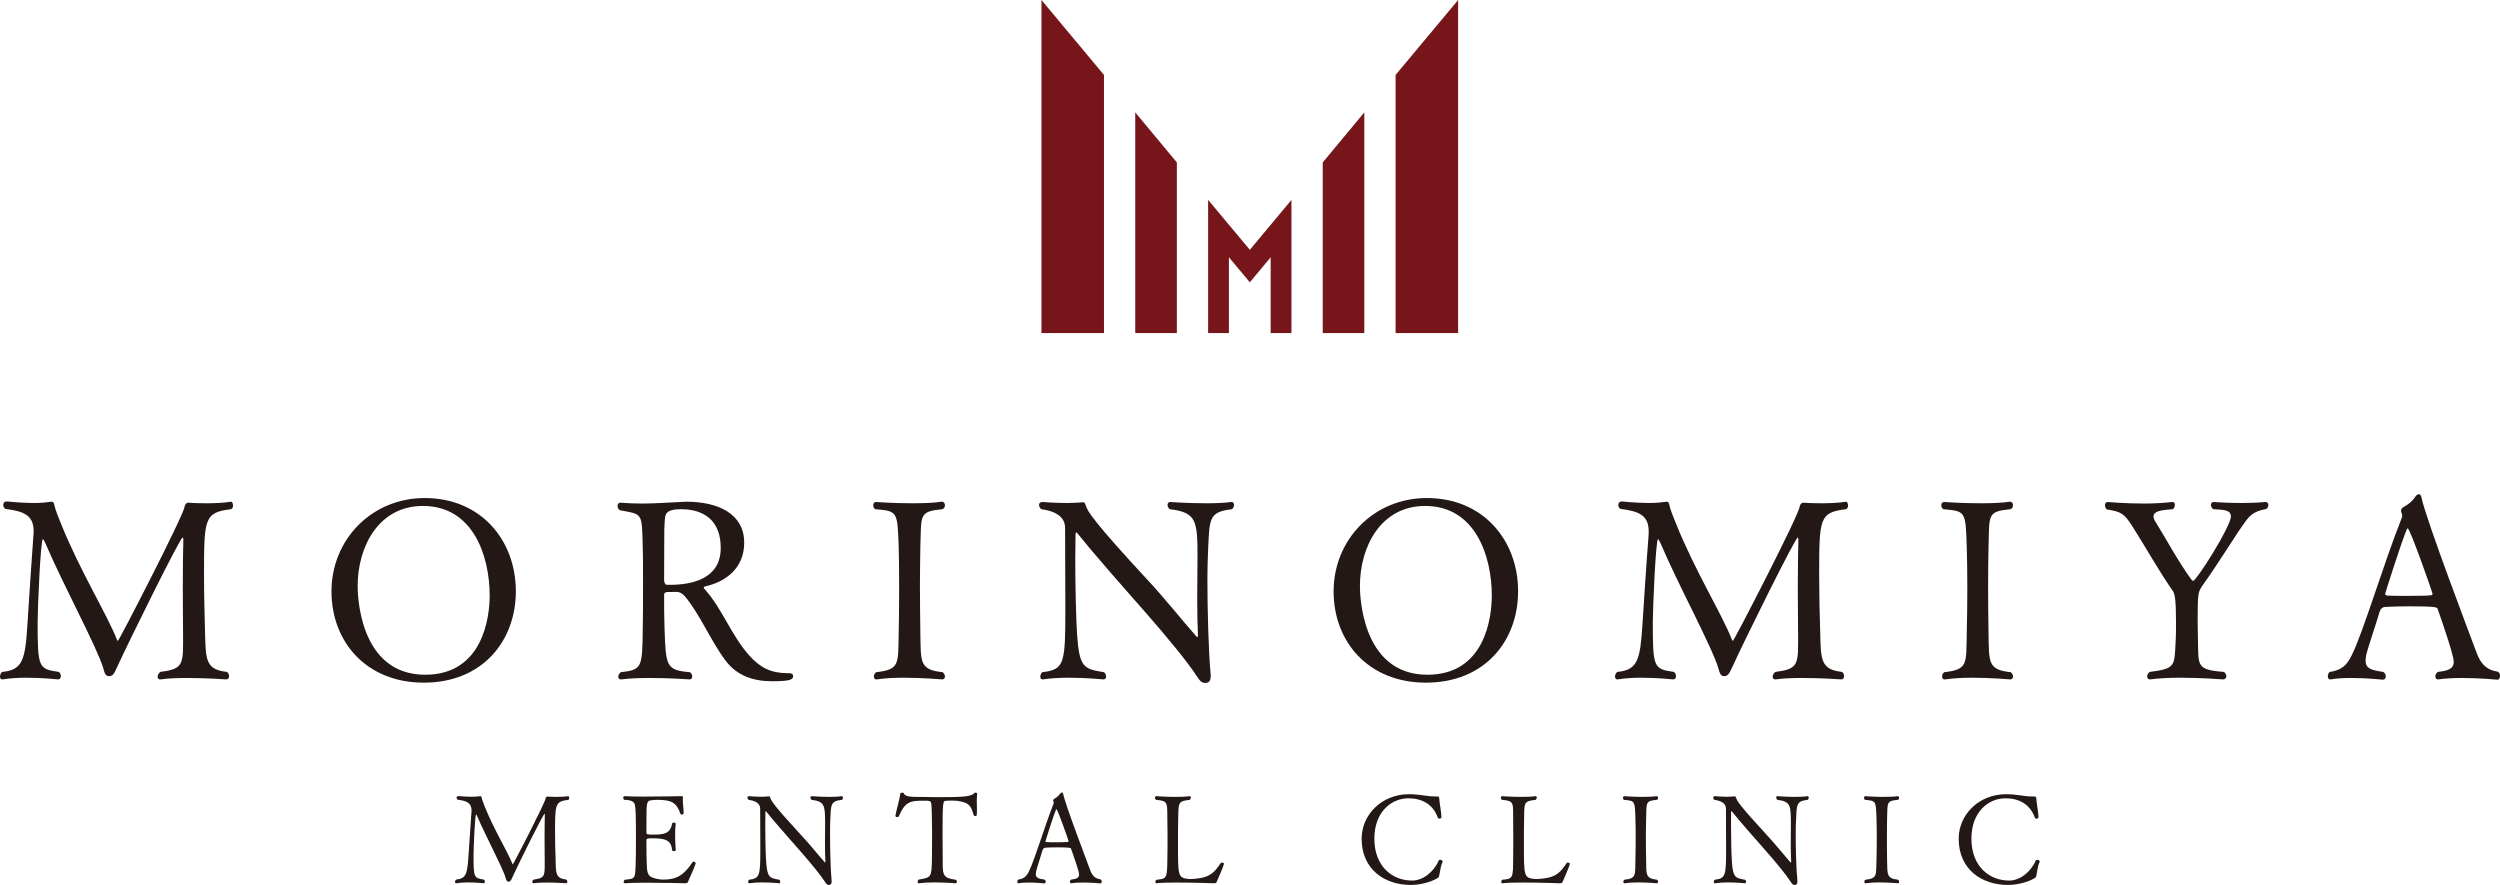 <svg width="113" height="40" viewBox="0 0 113 40" fill="none" xmlns="http://www.w3.org/2000/svg">
<g id="logo" clip-path="url(#clip0_16607_2766)">
<path id="Vector" d="M47.074 15.054H49.9V3.387L47.074 0V15.054Z" fill="#76161B"/>
<path id="Vector_2" d="M51.313 15.054H53.194V7.342L51.313 5.08V15.054Z" fill="#76161B"/>
<path id="Vector_3" d="M63.081 15.054H65.907V0L63.081 3.387V15.054Z" fill="#76161B"/>
<path id="Vector_4" d="M59.787 15.054H61.667V5.08L59.787 7.342V15.054Z" fill="#76161B"/>
<path id="Vector_5" d="M58.374 9.035L56.493 11.291L54.607 9.035V15.054H55.547V11.629L56.493 12.76L57.434 11.629V15.054H58.374V9.035Z" fill="#76161B"/>
<path id="Vector_6" fill-rule="evenodd" clip-rule="evenodd" d="M8.48 30.645C8.039 30.645 7.597 30.658 7.258 30.709H7.233C7.169 30.709 7.124 30.658 7.124 30.588C7.124 30.518 7.169 30.428 7.246 30.371C8.16 30.249 8.275 30.102 8.275 29.118V28.703C8.275 28.249 8.262 27.406 8.262 26.549C8.262 25.7 8.275 24.843 8.288 24.383C8.288 24.339 8.275 24.3 8.25 24.3C8.147 24.3 5.928 28.773 5.269 30.204C5.148 30.486 5.078 30.562 4.918 30.562C4.783 30.562 4.726 30.441 4.675 30.224C4.547 29.776 4.099 28.837 3.575 27.77C3.057 26.709 2.468 25.534 2.04 24.53C1.982 24.415 1.963 24.371 1.938 24.371C1.835 24.371 1.701 27.521 1.701 28.109C1.701 30.192 1.739 30.236 2.66 30.371C2.731 30.428 2.75 30.498 2.75 30.562C2.75 30.645 2.705 30.709 2.628 30.709C2.628 30.709 1.931 30.633 1.183 30.633C0.812 30.633 0.428 30.658 0.122 30.709H0.096C0.032 30.709 0 30.658 0 30.575C0 30.511 0.032 30.428 0.096 30.371C1.017 30.281 1.138 29.853 1.241 28.217C1.273 27.687 1.432 25.227 1.509 24.211C1.522 24.147 1.522 24.077 1.522 24.019C1.522 23.278 1.062 23.105 0.243 23.003C0.179 22.959 0.147 22.895 0.147 22.824C0.147 22.735 0.198 22.665 0.313 22.665C0.313 22.665 0.946 22.735 1.554 22.735C1.835 22.735 2.123 22.709 2.334 22.677H2.36C2.392 22.677 2.437 22.709 2.462 22.85C2.481 22.984 2.673 23.47 2.743 23.636C3.6 25.783 4.841 27.77 5.282 28.907C5.308 28.952 5.314 28.971 5.327 28.971C5.372 28.971 8.294 23.31 8.345 22.901C8.352 22.805 8.435 22.722 8.499 22.722C8.499 22.722 8.851 22.748 9.311 22.748C9.663 22.748 10.079 22.735 10.443 22.677C10.488 22.665 10.533 22.76 10.533 22.85C10.533 22.914 10.513 22.984 10.443 23.016C9.234 23.163 9.222 23.425 9.222 25.994C9.222 26.863 9.247 27.802 9.266 28.511C9.305 29.808 9.266 30.262 10.264 30.371C10.328 30.428 10.354 30.498 10.354 30.562C10.354 30.645 10.309 30.709 10.226 30.709C10.226 30.709 9.356 30.645 8.48 30.645Z" fill="#231815"/>
<path id="Vector_7" fill-rule="evenodd" clip-rule="evenodd" d="M22.133 26.92C22.133 25.15 21.398 22.869 19.115 22.869C17.132 22.869 16.166 24.684 16.166 26.492C16.166 26.709 16.166 30.498 19.217 30.498C21.826 30.498 22.133 27.904 22.133 26.92ZM19.153 30.856C16.588 30.856 14.983 29.041 14.983 26.728C14.983 24.396 16.793 22.511 19.198 22.511C21.724 22.511 23.316 24.403 23.316 26.728C23.316 28.952 21.826 30.856 19.153 30.856Z" fill="#231815"/>
<path id="Vector_8" fill-rule="evenodd" clip-rule="evenodd" d="M30.792 23.016C30.082 23.016 30.063 23.252 30.05 23.514C30.024 23.796 30.024 23.987 30.024 24.575C30.024 25.208 30.018 25.597 30.018 26.23C30.018 26.313 30.063 26.434 30.14 26.434H30.274C31.22 26.434 32.576 26.198 32.576 24.767C32.576 23.22 31.419 23.016 30.792 23.016ZM28.042 22.722C28.4 22.748 28.707 22.76 29.001 22.76C29.583 22.76 30.082 22.722 30.76 22.69C30.849 22.69 30.939 22.677 31.022 22.677C32.455 22.677 33.638 23.22 33.638 24.53C33.638 25.7 32.781 26.3 31.879 26.505C31.821 26.518 31.809 26.537 31.809 26.562C31.809 26.594 31.853 26.639 31.898 26.684C32.659 27.553 33.075 28.748 33.868 29.629C34.373 30.192 34.859 30.428 35.614 30.428C35.761 30.428 35.85 30.441 35.85 30.575C35.85 30.735 35.614 30.792 34.904 30.792C34.066 30.792 33.312 30.556 32.781 29.84C32.116 28.952 31.63 27.744 30.939 26.933C30.849 26.843 30.741 26.754 30.581 26.754H30.549C30.376 26.76 30.299 26.76 30.165 26.76C30.069 26.76 30.018 26.805 30.018 26.888C30.018 27.393 30.018 27.904 30.037 28.409C30.095 30.115 30.108 30.294 31.188 30.383C31.259 30.441 31.291 30.518 31.291 30.575C31.291 30.658 31.246 30.709 31.169 30.709C31.169 30.709 30.306 30.645 29.391 30.645C28.931 30.645 28.47 30.658 28.087 30.709H28.061C27.984 30.709 27.946 30.658 27.946 30.588C27.946 30.518 27.984 30.441 28.061 30.383C29.02 30.275 29.033 30.179 29.052 28.434C29.065 27.994 29.065 27.041 29.065 26.211C29.065 25.591 29.065 25.022 29.052 24.741C29.008 23.144 29.065 23.265 28.016 23.061C27.946 23.016 27.914 22.939 27.914 22.869C27.914 22.792 27.959 22.722 28.029 22.722H28.042Z" fill="#231815"/>
<path id="Vector_9" fill-rule="evenodd" clip-rule="evenodd" d="M42.585 22.677C42.661 22.677 42.712 22.76 42.712 22.837C42.712 22.914 42.674 22.984 42.597 23.016C41.523 23.118 41.651 23.278 41.6 24.697C41.593 25.227 41.581 25.847 41.581 26.466C41.581 27.227 41.593 27.994 41.6 28.639C41.625 29.923 41.555 30.275 42.61 30.383C42.674 30.441 42.712 30.511 42.712 30.575C42.712 30.658 42.661 30.709 42.585 30.709C42.585 30.709 41.715 30.633 40.832 30.633C40.404 30.633 39.963 30.658 39.636 30.709H39.605C39.534 30.709 39.502 30.658 39.502 30.575C39.502 30.511 39.534 30.428 39.605 30.383C40.685 30.262 40.589 30 40.621 28.645C40.634 28.109 40.641 27.329 40.641 26.581C40.641 25.828 40.634 25.118 40.621 24.722C40.564 23.105 40.577 23.105 39.56 23.016C39.489 22.971 39.47 22.895 39.47 22.837C39.47 22.76 39.515 22.69 39.592 22.69C39.592 22.69 40.372 22.748 41.229 22.748C41.696 22.748 42.182 22.735 42.572 22.677H42.585Z" fill="#231815"/>
<path id="Vector_10" fill-rule="evenodd" clip-rule="evenodd" d="M48.301 30.633C47.892 30.633 47.476 30.658 47.138 30.709H47.112C47.054 30.709 47.022 30.658 47.022 30.588C47.022 30.518 47.048 30.441 47.112 30.383C48.109 30.262 48.154 30.026 48.154 27.521C48.154 26.466 48.142 25.022 48.142 23.866C48.142 23.559 47.994 23.144 47.067 23.016C47.01 22.971 46.965 22.895 46.965 22.824C46.965 22.748 47.01 22.69 47.125 22.69C47.125 22.69 47.668 22.735 48.231 22.735C48.48 22.735 48.73 22.722 48.941 22.703H48.967C49.03 22.703 49.043 22.76 49.088 22.882C49.171 23.105 49.337 23.482 51.927 26.275C52.65 27.054 53.424 28.026 54.07 28.76C54.095 28.78 54.102 28.792 54.114 28.792C54.14 28.792 54.146 28.773 54.146 28.728V28.684C54.127 28.262 54.114 27.687 54.114 27.093C54.114 26.403 54.127 25.712 54.127 25.284C54.127 23.559 54.114 23.163 52.874 23.016C52.803 22.959 52.772 22.882 52.772 22.824C52.772 22.748 52.816 22.69 52.893 22.69C52.893 22.69 53.699 22.748 54.511 22.748C54.927 22.748 55.336 22.735 55.649 22.69H55.675C55.739 22.69 55.777 22.748 55.777 22.824C55.777 22.882 55.752 22.959 55.688 23.016C54.613 23.144 54.671 23.431 54.6 25.016C54.588 25.284 54.575 25.712 54.575 26.224C54.575 27.566 54.626 29.457 54.722 30.486V30.575C54.722 30.805 54.613 30.869 54.479 30.869C54.338 30.869 54.249 30.805 54.102 30.575C53.731 29.987 52.791 28.837 51.742 27.642C50.706 26.466 49.472 25.067 48.685 24.09C48.672 24.077 48.66 24.064 48.647 24.064C48.64 24.064 48.615 24.102 48.615 24.134C48.615 24.46 48.602 24.856 48.602 25.272C48.602 26.524 48.64 27.994 48.685 28.69C48.787 30.192 48.998 30.236 49.9 30.383C49.971 30.441 49.996 30.518 49.996 30.588C49.996 30.658 49.958 30.709 49.881 30.709C49.881 30.709 49.114 30.633 48.301 30.633Z" fill="#231815"/>
<path id="Vector_11" fill-rule="evenodd" clip-rule="evenodd" d="M67.429 26.92C67.429 25.15 66.694 22.869 64.417 22.869C62.428 22.869 61.469 24.684 61.469 26.492C61.469 26.709 61.469 30.498 64.519 30.498C67.128 30.498 67.429 27.904 67.429 26.92ZM64.449 30.856C61.884 30.856 60.279 29.041 60.279 26.728C60.279 24.396 62.089 22.511 64.494 22.511C67.026 22.511 68.618 24.403 68.618 26.728C68.618 28.952 67.128 30.856 64.449 30.856Z" fill="#231815"/>
<path id="Vector_12" fill-rule="evenodd" clip-rule="evenodd" d="M81.479 30.645C81.038 30.645 80.596 30.658 80.257 30.709H80.238C80.168 30.709 80.123 30.658 80.123 30.588C80.123 30.518 80.168 30.428 80.251 30.371C81.165 30.249 81.274 30.102 81.274 29.118V28.703C81.274 28.249 81.261 27.406 81.261 26.549C81.261 25.7 81.274 24.843 81.287 24.383C81.287 24.339 81.274 24.3 81.255 24.3C81.153 24.3 78.927 28.773 78.275 30.204C78.147 30.486 78.077 30.562 77.923 30.562C77.789 30.562 77.731 30.441 77.674 30.224C77.552 29.776 77.098 28.837 76.58 27.77C76.056 26.709 75.474 25.534 75.045 24.53C74.988 24.415 74.962 24.371 74.943 24.371C74.841 24.371 74.707 27.521 74.707 28.109C74.707 30.192 74.739 30.236 75.666 30.371C75.73 30.428 75.755 30.498 75.755 30.562C75.755 30.645 75.71 30.709 75.627 30.709C75.627 30.709 74.93 30.633 74.182 30.633C73.811 30.633 73.427 30.658 73.121 30.709H73.101C73.031 30.709 72.999 30.658 72.999 30.575C72.999 30.511 73.031 30.428 73.101 30.371C74.016 30.281 74.137 29.853 74.24 28.217C74.272 27.687 74.431 25.227 74.515 24.211C74.521 24.147 74.521 24.077 74.521 24.019C74.521 23.278 74.061 23.105 73.248 23.003C73.178 22.959 73.146 22.895 73.146 22.824C73.146 22.735 73.204 22.665 73.312 22.665C73.312 22.665 73.945 22.735 74.559 22.735C74.841 22.735 75.122 22.709 75.333 22.677H75.359C75.391 22.677 75.436 22.709 75.461 22.85C75.48 22.984 75.672 23.47 75.743 23.636C76.599 25.783 77.84 27.77 78.281 28.907C78.307 28.952 78.32 28.971 78.326 28.971C78.371 28.971 81.3 23.31 81.344 22.901C81.357 22.805 81.434 22.722 81.504 22.722C81.504 22.722 81.85 22.748 82.317 22.748C82.662 22.748 83.084 22.735 83.442 22.677C83.487 22.665 83.532 22.76 83.532 22.85C83.532 22.914 83.512 22.984 83.442 23.016C82.233 23.163 82.227 23.425 82.227 25.994C82.227 26.863 82.246 27.802 82.272 28.511C82.304 29.808 82.272 30.262 83.263 30.371C83.333 30.428 83.353 30.498 83.353 30.562C83.353 30.645 83.308 30.709 83.231 30.709C83.231 30.709 82.361 30.645 81.479 30.645Z" fill="#231815"/>
<path id="Vector_13" fill-rule="evenodd" clip-rule="evenodd" d="M90.867 22.677C90.944 22.677 90.988 22.76 90.988 22.837C90.988 22.914 90.956 22.984 90.873 23.016C89.805 23.118 89.927 23.278 89.882 24.697C89.869 25.227 89.863 25.847 89.863 26.466C89.863 27.227 89.869 27.994 89.882 28.639C89.908 29.923 89.837 30.275 90.886 30.383C90.956 30.441 90.988 30.511 90.988 30.575C90.988 30.658 90.944 30.709 90.867 30.709C90.867 30.709 89.997 30.633 89.115 30.633C88.686 30.633 88.245 30.658 87.919 30.709H87.88C87.816 30.709 87.784 30.658 87.784 30.575C87.784 30.511 87.816 30.428 87.88 30.383C88.968 30.262 88.865 30 88.897 28.645C88.91 28.109 88.923 27.329 88.923 26.581C88.923 25.828 88.91 25.118 88.897 24.722C88.846 23.105 88.852 23.105 87.836 23.016C87.772 22.971 87.746 22.895 87.746 22.837C87.746 22.76 87.791 22.69 87.874 22.69C87.874 22.69 88.654 22.748 89.511 22.748C89.972 22.748 90.458 22.735 90.854 22.677H90.867Z" fill="#231815"/>
<path id="Vector_14" fill-rule="evenodd" clip-rule="evenodd" d="M102.403 22.69C102.487 22.69 102.531 22.748 102.531 22.824C102.531 22.882 102.506 22.952 102.442 23.003C102.09 23.073 101.796 23.163 101.546 23.502C101.099 24.09 100.306 25.419 99.513 26.524C99.359 26.76 99.334 26.888 99.334 27.968C99.334 28.351 99.347 28.76 99.347 28.907C99.379 30.07 99.244 30.275 100.523 30.371C100.6 30.428 100.632 30.511 100.632 30.562C100.632 30.645 100.574 30.709 100.485 30.709C100.485 30.709 99.506 30.633 98.534 30.633C98.048 30.633 97.549 30.658 97.191 30.709H97.166C97.102 30.709 97.051 30.658 97.051 30.575C97.051 30.511 97.089 30.428 97.166 30.371C98.387 30.217 98.272 30.09 98.343 28.92C98.355 28.773 98.355 28.434 98.355 28.115C98.355 27.214 98.317 26.863 98.215 26.716C97.575 25.802 96.929 24.639 96.367 23.764C96.034 23.252 95.893 23.118 95.234 23.029C95.171 22.984 95.145 22.901 95.145 22.837C95.145 22.76 95.19 22.69 95.266 22.69C95.266 22.69 96.047 22.76 96.916 22.76C97.345 22.76 97.799 22.735 98.183 22.69H98.208C98.272 22.69 98.304 22.748 98.304 22.824C98.304 22.882 98.285 22.959 98.215 23.016C97.946 23.048 97.338 23.041 97.338 23.342C97.338 23.399 97.358 23.47 97.403 23.546C97.869 24.281 98.4 25.297 99.04 26.185C99.078 26.23 99.11 26.256 99.129 26.256C99.276 26.256 100.837 23.796 100.837 23.342C100.837 23.003 100.376 23.048 100.037 23.016C99.967 22.959 99.935 22.882 99.935 22.824C99.935 22.748 99.98 22.69 100.056 22.69C100.056 22.69 100.632 22.735 101.323 22.735C101.674 22.735 102.045 22.722 102.397 22.69H102.403Z" fill="#231815"/>
<path id="Vector_15" fill-rule="evenodd" clip-rule="evenodd" d="M108.83 23.885C108.811 23.885 108.798 23.91 108.786 23.93C108.562 24.441 107.807 26.818 107.807 26.85C107.807 26.901 107.884 26.92 107.916 26.92C108.044 26.933 108.383 26.933 108.741 26.933C109.182 26.933 109.668 26.933 109.86 26.907C109.918 26.907 109.95 26.888 109.95 26.843C109.95 26.773 108.933 23.885 108.83 23.885ZM111.286 30.645C110.902 30.645 110.512 30.665 110.212 30.709H110.186C110.122 30.709 110.078 30.658 110.078 30.575C110.078 30.511 110.109 30.428 110.186 30.371C110.64 30.32 110.909 30.236 110.909 29.91C110.909 29.604 110.333 27.949 110.18 27.521C110.154 27.451 110.122 27.406 108.914 27.406C108.492 27.406 108.076 27.419 107.858 27.431C107.763 27.431 107.615 27.451 107.558 27.655C107.398 28.204 107.001 29.348 106.944 29.649C106.938 29.732 106.925 29.796 106.925 29.866C106.925 30.236 107.219 30.294 107.724 30.371C107.807 30.428 107.839 30.511 107.839 30.575C107.839 30.658 107.782 30.722 107.705 30.722C107.705 30.722 107.014 30.645 106.292 30.645C105.966 30.645 105.627 30.658 105.345 30.709H105.32C105.256 30.709 105.217 30.645 105.217 30.575C105.217 30.498 105.243 30.415 105.307 30.371C105.838 30.294 106.081 30.07 106.304 29.604C106.822 28.569 107.724 25.508 108.575 23.367L108.581 23.323C108.581 23.265 108.562 23.189 108.536 23.144C108.53 23.131 108.53 23.105 108.53 23.086C108.53 23.029 108.549 22.971 108.607 22.939C108.824 22.811 109.003 22.703 109.182 22.441C109.227 22.371 109.285 22.339 109.329 22.339C109.387 22.339 109.432 22.383 109.451 22.486C109.655 23.489 111.734 28.939 111.938 29.495C112.118 29.968 112.348 30.275 112.91 30.364C112.974 30.396 113 30.473 113 30.543C113 30.633 112.968 30.722 112.885 30.722C112.885 30.722 112.098 30.645 111.286 30.645Z" fill="#231815"/>
<path id="Vector_16" fill-rule="evenodd" clip-rule="evenodd" d="M24.723 39.891C24.506 39.891 24.288 39.898 24.128 39.923H24.116C24.084 39.923 24.058 39.898 24.058 39.859C24.058 39.828 24.084 39.783 24.122 39.757C24.57 39.693 24.621 39.623 24.621 39.144V38.939L24.614 37.879C24.614 37.47 24.621 37.048 24.627 36.818C24.627 36.799 24.621 36.78 24.614 36.78C24.563 36.78 23.47 38.971 23.15 39.674C23.092 39.815 23.054 39.853 22.977 39.853C22.913 39.853 22.888 39.789 22.856 39.687C22.798 39.463 22.574 39.003 22.319 38.479C22.069 37.962 21.782 37.387 21.57 36.895C21.538 36.837 21.532 36.812 21.519 36.812C21.468 36.812 21.404 38.358 21.404 38.645C21.404 39.668 21.417 39.687 21.871 39.757C21.903 39.783 21.916 39.815 21.916 39.853C21.916 39.891 21.897 39.923 21.858 39.923C21.858 39.923 21.513 39.885 21.148 39.885C20.963 39.885 20.777 39.898 20.63 39.923H20.618C20.586 39.923 20.566 39.898 20.566 39.853C20.566 39.821 20.586 39.783 20.618 39.757C21.065 39.712 21.123 39.502 21.174 38.703C21.193 38.441 21.27 37.233 21.308 36.735C21.315 36.703 21.315 36.671 21.315 36.645C21.315 36.281 21.084 36.198 20.688 36.147C20.656 36.121 20.637 36.09 20.637 36.057C20.637 36.013 20.669 35.981 20.72 35.981C20.72 35.981 21.033 36.013 21.327 36.013C21.468 36.013 21.609 36 21.711 35.987H21.724C21.737 35.987 21.762 36 21.775 36.07C21.782 36.134 21.877 36.371 21.909 36.454C22.331 37.508 22.939 38.479 23.156 39.035L23.176 39.074C23.201 39.074 24.634 36.294 24.659 36.096C24.659 36.045 24.698 36.006 24.736 36.006C24.736 36.006 24.909 36.019 25.133 36.019C25.305 36.019 25.51 36.013 25.689 35.987C25.708 35.981 25.727 36.026 25.727 36.07C25.727 36.102 25.721 36.134 25.689 36.153C25.094 36.224 25.088 36.351 25.088 37.61C25.088 38.038 25.101 38.498 25.113 38.843C25.126 39.482 25.113 39.7 25.599 39.757C25.631 39.783 25.644 39.815 25.644 39.853C25.644 39.891 25.619 39.923 25.58 39.923C25.58 39.923 25.152 39.891 24.723 39.891Z" fill="#231815"/>
<path id="Vector_17" fill-rule="evenodd" clip-rule="evenodd" d="M31.444 39.029C31.374 39.259 31.156 39.7 31.099 39.859C31.086 39.904 31.041 39.923 30.952 39.923C30.952 39.923 30.044 39.898 29.238 39.898C28.841 39.898 28.471 39.904 28.253 39.923C28.208 39.923 28.189 39.898 28.189 39.859C28.189 39.828 28.208 39.789 28.247 39.764C28.605 39.732 28.662 39.7 28.701 39.521C28.713 39.482 28.745 39.157 28.745 37.962C28.745 36.684 28.726 36.53 28.701 36.403C28.675 36.275 28.598 36.153 28.215 36.153C28.183 36.128 28.17 36.09 28.17 36.057C28.17 36.019 28.189 35.987 28.227 35.987H28.234C28.407 36 28.739 36.006 29.116 36.006C29.858 36.006 30.747 35.987 30.747 35.987C30.843 35.987 30.869 35.987 30.869 36.038V36.051L30.862 36.134C30.862 36.319 30.901 36.569 30.901 36.754C30.901 36.799 30.856 36.818 30.811 36.818C30.792 36.818 30.766 36.812 30.76 36.792C30.574 36.256 30.338 36.153 29.698 36.153C29.59 36.153 29.487 36.16 29.398 36.179C29.219 36.205 29.219 36.358 29.219 37.233V37.636C29.219 37.7 29.238 37.725 29.526 37.725C30.018 37.725 30.299 37.674 30.376 37.233C30.383 37.201 30.421 37.182 30.459 37.182C30.504 37.182 30.543 37.201 30.543 37.246V37.252C30.517 37.387 30.517 37.559 30.517 37.738C30.517 38.083 30.543 38.415 30.543 38.415C30.543 38.454 30.504 38.473 30.459 38.473C30.421 38.473 30.383 38.454 30.376 38.415C30.338 37.974 30.063 37.891 29.5 37.891C29.238 37.891 29.219 37.904 29.219 37.987V38.217C29.219 38.486 29.225 38.863 29.232 39.01C29.251 39.47 29.238 39.655 29.769 39.738C29.833 39.751 29.909 39.757 29.986 39.757C30.587 39.757 30.913 39.553 31.297 38.978C31.31 38.959 31.329 38.946 31.348 38.946C31.393 38.946 31.444 38.99 31.444 39.022V39.029Z" fill="#231815"/>
<path id="Vector_18" fill-rule="evenodd" clip-rule="evenodd" d="M34.437 39.885C34.239 39.885 34.034 39.898 33.868 39.923H33.861C33.829 39.923 33.817 39.898 33.817 39.859C33.817 39.828 33.823 39.789 33.861 39.764C34.347 39.7 34.367 39.585 34.367 38.358L34.36 36.562C34.36 36.415 34.29 36.211 33.836 36.153C33.81 36.128 33.785 36.09 33.785 36.057C33.785 36.019 33.81 35.987 33.861 35.987C33.861 35.987 34.13 36.013 34.405 36.013C34.526 36.013 34.648 36.006 34.757 35.994H34.763C34.801 35.994 34.801 36.026 34.827 36.083C34.865 36.198 34.949 36.377 36.215 37.751C36.573 38.128 36.95 38.607 37.27 38.965C37.276 38.978 37.283 38.984 37.289 38.984C37.302 38.984 37.308 38.971 37.308 38.946V38.926C37.295 38.722 37.289 38.441 37.289 38.147L37.295 37.265C37.295 36.415 37.289 36.224 36.682 36.153C36.65 36.121 36.63 36.083 36.63 36.057C36.63 36.019 36.656 35.987 36.694 35.987C36.694 35.987 37.084 36.019 37.481 36.019C37.686 36.019 37.89 36.013 38.044 35.987H38.056C38.089 35.987 38.101 36.019 38.101 36.057C38.101 36.083 38.095 36.121 38.056 36.153C37.532 36.211 37.558 36.358 37.526 37.131C37.519 37.265 37.519 37.47 37.519 37.719C37.519 38.377 37.538 39.31 37.59 39.815V39.853C37.59 39.968 37.532 40 37.468 40C37.398 40 37.353 39.968 37.283 39.853C37.104 39.566 36.643 39.003 36.125 38.415C35.62 37.84 35.013 37.157 34.629 36.677L34.61 36.664C34.603 36.664 34.597 36.684 34.597 36.697L34.59 37.259C34.59 37.872 34.603 38.588 34.629 38.933C34.68 39.668 34.782 39.687 35.224 39.764C35.255 39.789 35.268 39.828 35.268 39.859C35.268 39.898 35.255 39.923 35.217 39.923C35.217 39.923 34.84 39.885 34.437 39.885Z" fill="#231815"/>
<path id="Vector_19" fill-rule="evenodd" clip-rule="evenodd" d="M42.214 39.885C41.971 39.885 41.727 39.898 41.542 39.923H41.529C41.491 39.923 41.478 39.898 41.478 39.853C41.478 39.821 41.491 39.783 41.523 39.757C42.105 39.661 42.111 39.661 42.124 38.754C42.13 38.498 42.13 38.198 42.13 37.917C42.13 37.636 42.13 37.367 42.124 37.188C42.124 37.169 42.118 36.434 42.092 36.313C42.06 36.198 42.054 36.192 41.683 36.192C41.139 36.192 40.903 36.249 40.628 36.895C40.615 36.92 40.583 36.933 40.551 36.933C40.513 36.933 40.474 36.914 40.474 36.875V36.863C40.538 36.511 40.672 36.115 40.692 35.872C40.698 35.84 40.736 35.828 40.781 35.828C40.813 35.828 40.845 35.834 40.858 35.866C40.89 35.949 40.998 36.019 41.395 36.019C41.747 36.026 42.079 36.032 42.412 36.032C43.537 36.032 43.915 36.006 44.036 35.847C44.049 35.828 44.068 35.828 44.094 35.828C44.132 35.828 44.17 35.847 44.17 35.866V35.872C44.158 35.949 44.151 36.07 44.151 36.192L44.158 36.613C44.158 36.888 44.145 36.888 44.081 36.888C44.049 36.888 44.017 36.869 44.011 36.85C43.889 36.447 43.844 36.281 43.275 36.198C43.179 36.192 43.096 36.185 43.026 36.185C42.923 36.185 42.84 36.192 42.764 36.198C42.623 36.198 42.604 36.211 42.604 37.649L42.61 38.76V39.029C42.61 39.553 42.648 39.693 43.198 39.764C43.237 39.789 43.25 39.828 43.25 39.853C43.25 39.898 43.23 39.923 43.186 39.923C43.186 39.923 42.7 39.885 42.214 39.885Z" fill="#231815"/>
<path id="Vector_20" fill-rule="evenodd" clip-rule="evenodd" d="M47.751 36.575C47.745 36.575 47.739 36.588 47.732 36.601C47.617 36.85 47.253 38.013 47.253 38.032C47.253 38.051 47.291 38.064 47.304 38.064C47.368 38.07 47.534 38.07 47.707 38.07C47.924 38.07 48.161 38.07 48.257 38.057C48.282 38.057 48.301 38.045 48.301 38.026C48.301 37.994 47.803 36.575 47.751 36.575ZM48.954 39.891C48.768 39.891 48.576 39.898 48.429 39.923H48.416C48.385 39.923 48.359 39.898 48.359 39.853C48.359 39.821 48.378 39.783 48.416 39.757C48.64 39.732 48.775 39.687 48.775 39.527C48.775 39.38 48.487 38.569 48.41 38.358C48.397 38.326 48.385 38.3 47.79 38.3C47.585 38.3 47.38 38.307 47.278 38.313C47.227 38.313 47.157 38.326 47.125 38.422C47.048 38.697 46.856 39.252 46.831 39.399C46.824 39.444 46.818 39.476 46.818 39.508C46.818 39.687 46.958 39.719 47.208 39.757C47.253 39.783 47.265 39.821 47.265 39.853C47.265 39.898 47.24 39.93 47.201 39.93C47.201 39.93 46.862 39.891 46.511 39.891C46.344 39.891 46.178 39.898 46.044 39.923H46.031C45.999 39.923 45.98 39.891 45.98 39.853C45.98 39.815 45.993 39.776 46.025 39.757C46.287 39.719 46.402 39.604 46.511 39.38C46.767 38.869 47.208 37.374 47.623 36.319L47.63 36.3C47.63 36.275 47.617 36.236 47.611 36.211C47.604 36.205 47.604 36.198 47.604 36.185C47.604 36.153 47.617 36.128 47.643 36.115C47.745 36.051 47.834 35.994 47.924 35.866C47.95 35.834 47.975 35.821 47.994 35.821C48.026 35.821 48.046 35.84 48.058 35.891C48.154 36.383 49.178 39.054 49.273 39.323C49.363 39.559 49.472 39.706 49.753 39.751C49.785 39.77 49.798 39.808 49.798 39.84C49.798 39.885 49.779 39.93 49.74 39.93C49.74 39.93 49.35 39.891 48.954 39.891Z" fill="#231815"/>
<path id="Vector_21" fill-rule="evenodd" clip-rule="evenodd" d="M53.188 39.891C52.81 39.891 52.465 39.898 52.286 39.923H52.279C52.241 39.923 52.222 39.898 52.222 39.859C52.222 39.828 52.241 39.789 52.273 39.764C52.759 39.725 52.753 39.681 52.765 38.799C52.772 38.55 52.772 38.262 52.772 37.974C52.772 37.687 52.772 37.393 52.765 37.144C52.753 36.268 52.823 36.205 52.254 36.153C52.222 36.128 52.203 36.09 52.203 36.064C52.203 36.026 52.228 35.987 52.267 35.987C52.267 35.987 52.689 36.019 53.117 36.019C53.354 36.019 53.59 36.013 53.763 35.987H53.776C53.808 35.987 53.827 36.013 53.827 36.051C53.827 36.083 53.808 36.121 53.776 36.153C53.219 36.217 53.271 36.268 53.251 37.15C53.245 37.393 53.245 37.776 53.245 38.147C53.245 39.636 53.245 39.674 53.744 39.732H53.814C53.904 39.732 54.038 39.719 54.134 39.706C54.722 39.642 54.92 39.393 55.183 39.003C55.189 38.99 55.202 38.99 55.227 38.99C55.272 38.99 55.323 39.01 55.323 39.035C55.323 39.074 55.24 39.31 54.997 39.853C54.972 39.917 54.953 39.923 54.844 39.923C54.844 39.923 53.949 39.891 53.188 39.891Z" fill="#231815"/>
<path id="Vector_22" fill-rule="evenodd" clip-rule="evenodd" d="M63.771 40C62.601 40 61.546 39.31 61.546 37.91C61.546 36.818 62.46 35.898 63.688 35.898C64.187 35.898 64.481 36 64.865 36H64.891C65.038 36 65.05 36 65.057 36.128C65.063 36.281 65.153 36.735 65.153 36.939C65.153 36.978 65.102 37.003 65.057 37.003C65.025 37.003 65.006 36.99 64.993 36.971C64.775 36.339 64.257 36.083 63.663 36.083C62.902 36.083 62.121 36.684 62.121 37.91C62.121 39.15 62.921 39.802 63.829 39.802C64.302 39.802 64.795 39.431 65.031 38.895C65.044 38.869 65.063 38.863 65.089 38.863C65.14 38.863 65.21 38.895 65.21 38.946C65.21 38.952 65.204 38.965 65.198 38.978C65.121 39.118 65.089 39.431 65.05 39.572C65.038 39.649 65.038 39.655 64.967 39.693C64.699 39.866 64.187 40 63.771 40Z" fill="#231815"/>
<path id="Vector_23" fill-rule="evenodd" clip-rule="evenodd" d="M68.823 39.891C68.439 39.891 68.101 39.898 67.921 39.923H67.909C67.87 39.923 67.858 39.898 67.858 39.859C67.858 39.828 67.87 39.789 67.902 39.764C68.395 39.725 68.388 39.681 68.395 38.799C68.401 38.55 68.401 38.262 68.401 37.974C68.401 37.687 68.401 37.393 68.395 37.144C68.388 36.268 68.459 36.205 67.889 36.153C67.858 36.128 67.838 36.09 67.838 36.064C67.838 36.026 67.858 35.987 67.896 35.987C67.896 35.987 68.318 36.019 68.753 36.019C68.99 36.019 69.22 36.013 69.399 35.987H69.412C69.444 35.987 69.463 36.013 69.463 36.051C69.463 36.083 69.444 36.121 69.412 36.153C68.849 36.217 68.9 36.268 68.887 37.15C68.881 37.393 68.881 37.776 68.881 38.147C68.881 39.636 68.881 39.674 69.38 39.732H69.45C69.54 39.732 69.667 39.719 69.77 39.706C70.358 39.642 70.556 39.393 70.819 39.003C70.819 38.99 70.838 38.99 70.863 38.99C70.902 38.99 70.959 39.01 70.959 39.035C70.959 39.074 70.876 39.31 70.633 39.853C70.607 39.917 70.582 39.923 70.48 39.923C70.48 39.923 69.584 39.891 68.823 39.891Z" fill="#231815"/>
<path id="Vector_24" fill-rule="evenodd" clip-rule="evenodd" d="M74.886 35.987C74.924 35.987 74.943 36.026 74.943 36.064C74.943 36.102 74.931 36.134 74.892 36.153C74.368 36.198 74.425 36.281 74.406 36.978C74.4 37.233 74.393 37.54 74.393 37.84C74.393 38.211 74.4 38.588 74.406 38.907C74.413 39.533 74.381 39.706 74.899 39.764C74.931 39.789 74.943 39.821 74.943 39.853C74.943 39.898 74.924 39.923 74.886 39.923C74.886 39.923 74.457 39.885 74.029 39.885C73.818 39.885 73.6 39.898 73.441 39.923H73.421C73.389 39.923 73.377 39.898 73.377 39.853C73.377 39.821 73.389 39.783 73.421 39.764C73.959 39.7 73.907 39.572 73.92 38.907C73.927 38.645 73.933 38.262 73.933 37.898C73.933 37.527 73.927 37.182 73.92 36.984C73.895 36.198 73.901 36.198 73.402 36.153C73.37 36.128 73.357 36.09 73.357 36.064C73.357 36.026 73.383 35.987 73.421 35.987C73.421 35.987 73.799 36.019 74.221 36.019C74.451 36.019 74.688 36.013 74.879 35.987H74.886Z" fill="#231815"/>
<path id="Vector_25" fill-rule="evenodd" clip-rule="evenodd" d="M78.09 39.885C77.891 39.885 77.687 39.898 77.521 39.923H77.508C77.482 39.923 77.463 39.898 77.463 39.859C77.463 39.828 77.476 39.789 77.508 39.764C78 39.7 78.019 39.585 78.019 38.358L78.013 36.562C78.013 36.415 77.943 36.211 77.489 36.153C77.463 36.128 77.438 36.09 77.438 36.057C77.438 36.019 77.463 35.987 77.514 35.987C77.514 35.987 77.783 36.013 78.058 36.013C78.179 36.013 78.301 36.006 78.409 35.994H78.416C78.448 35.994 78.454 36.026 78.48 36.083C78.518 36.198 78.601 36.377 79.868 37.751C80.219 38.128 80.603 38.607 80.916 38.965C80.929 38.978 80.936 38.984 80.942 38.984C80.955 38.984 80.961 38.971 80.961 38.946V38.926C80.948 38.722 80.942 38.441 80.942 38.147L80.948 37.265C80.948 36.415 80.942 36.224 80.334 36.153C80.302 36.121 80.283 36.083 80.283 36.057C80.283 36.019 80.302 35.987 80.341 35.987C80.341 35.987 80.737 36.019 81.134 36.019C81.338 36.019 81.537 36.013 81.697 35.987H81.703C81.741 35.987 81.754 36.019 81.754 36.057C81.754 36.083 81.741 36.121 81.709 36.153C81.185 36.211 81.211 36.358 81.179 37.131C81.172 37.265 81.166 37.47 81.166 37.719C81.166 38.377 81.191 39.31 81.243 39.815V39.853C81.243 39.968 81.185 40 81.121 40C81.051 40 81.006 39.968 80.936 39.853C80.757 39.566 80.296 39.003 79.778 38.415C79.273 37.84 78.665 37.157 78.282 36.677L78.263 36.664C78.256 36.664 78.243 36.684 78.243 36.697V37.259C78.243 37.872 78.256 38.588 78.282 38.933C78.326 39.668 78.435 39.687 78.876 39.764C78.908 39.789 78.921 39.828 78.921 39.859C78.921 39.898 78.902 39.923 78.864 39.923C78.864 39.923 78.493 39.885 78.09 39.885Z" fill="#231815"/>
<path id="Vector_26" fill-rule="evenodd" clip-rule="evenodd" d="M85.783 35.987C85.821 35.987 85.84 36.026 85.84 36.064C85.84 36.102 85.821 36.134 85.783 36.153C85.258 36.198 85.322 36.281 85.297 36.978C85.29 37.233 85.29 37.54 85.29 37.84C85.29 38.211 85.29 38.588 85.297 38.907C85.31 39.533 85.278 39.706 85.789 39.764C85.821 39.789 85.84 39.821 85.84 39.853C85.84 39.898 85.821 39.923 85.783 39.923C85.783 39.923 85.354 39.885 84.919 39.885C84.715 39.885 84.497 39.898 84.338 39.923H84.318C84.286 39.923 84.267 39.898 84.267 39.853C84.267 39.821 84.286 39.783 84.318 39.764C84.849 39.7 84.798 39.572 84.817 38.907C84.824 38.645 84.83 38.262 84.83 37.898C84.83 37.527 84.824 37.182 84.817 36.984C84.792 36.198 84.798 36.198 84.299 36.153C84.261 36.128 84.254 36.09 84.254 36.064C84.254 36.026 84.274 35.987 84.312 35.987C84.312 35.987 84.696 36.019 85.118 36.019C85.342 36.019 85.578 36.013 85.776 35.987H85.783Z" fill="#231815"/>
<path id="Vector_27" fill-rule="evenodd" clip-rule="evenodd" d="M90.765 40C89.588 40 88.533 39.31 88.533 37.91C88.533 36.818 89.447 35.898 90.675 35.898C91.18 35.898 91.468 36 91.852 36H91.877C92.024 36 92.044 36 92.044 36.128C92.05 36.281 92.139 36.735 92.139 36.939C92.139 36.978 92.088 37.003 92.044 37.003C92.012 37.003 91.992 36.99 91.98 36.971C91.762 36.339 91.244 36.083 90.65 36.083C89.888 36.083 89.108 36.684 89.108 37.91C89.108 39.15 89.908 39.802 90.816 39.802C91.289 39.802 91.781 39.431 92.018 38.895C92.031 38.869 92.05 38.863 92.082 38.863C92.127 38.863 92.197 38.895 92.197 38.946C92.197 38.952 92.191 38.965 92.184 38.978C92.108 39.118 92.076 39.431 92.044 39.572C92.024 39.649 92.024 39.655 91.96 39.693C91.686 39.866 91.174 40 90.765 40Z" fill="#231815"/>
</g>
<defs>
<clipPath id="clip0_16607_2766">
<rect width="113" height="40" fill="white"/>
</clipPath>
</defs>
</svg>
